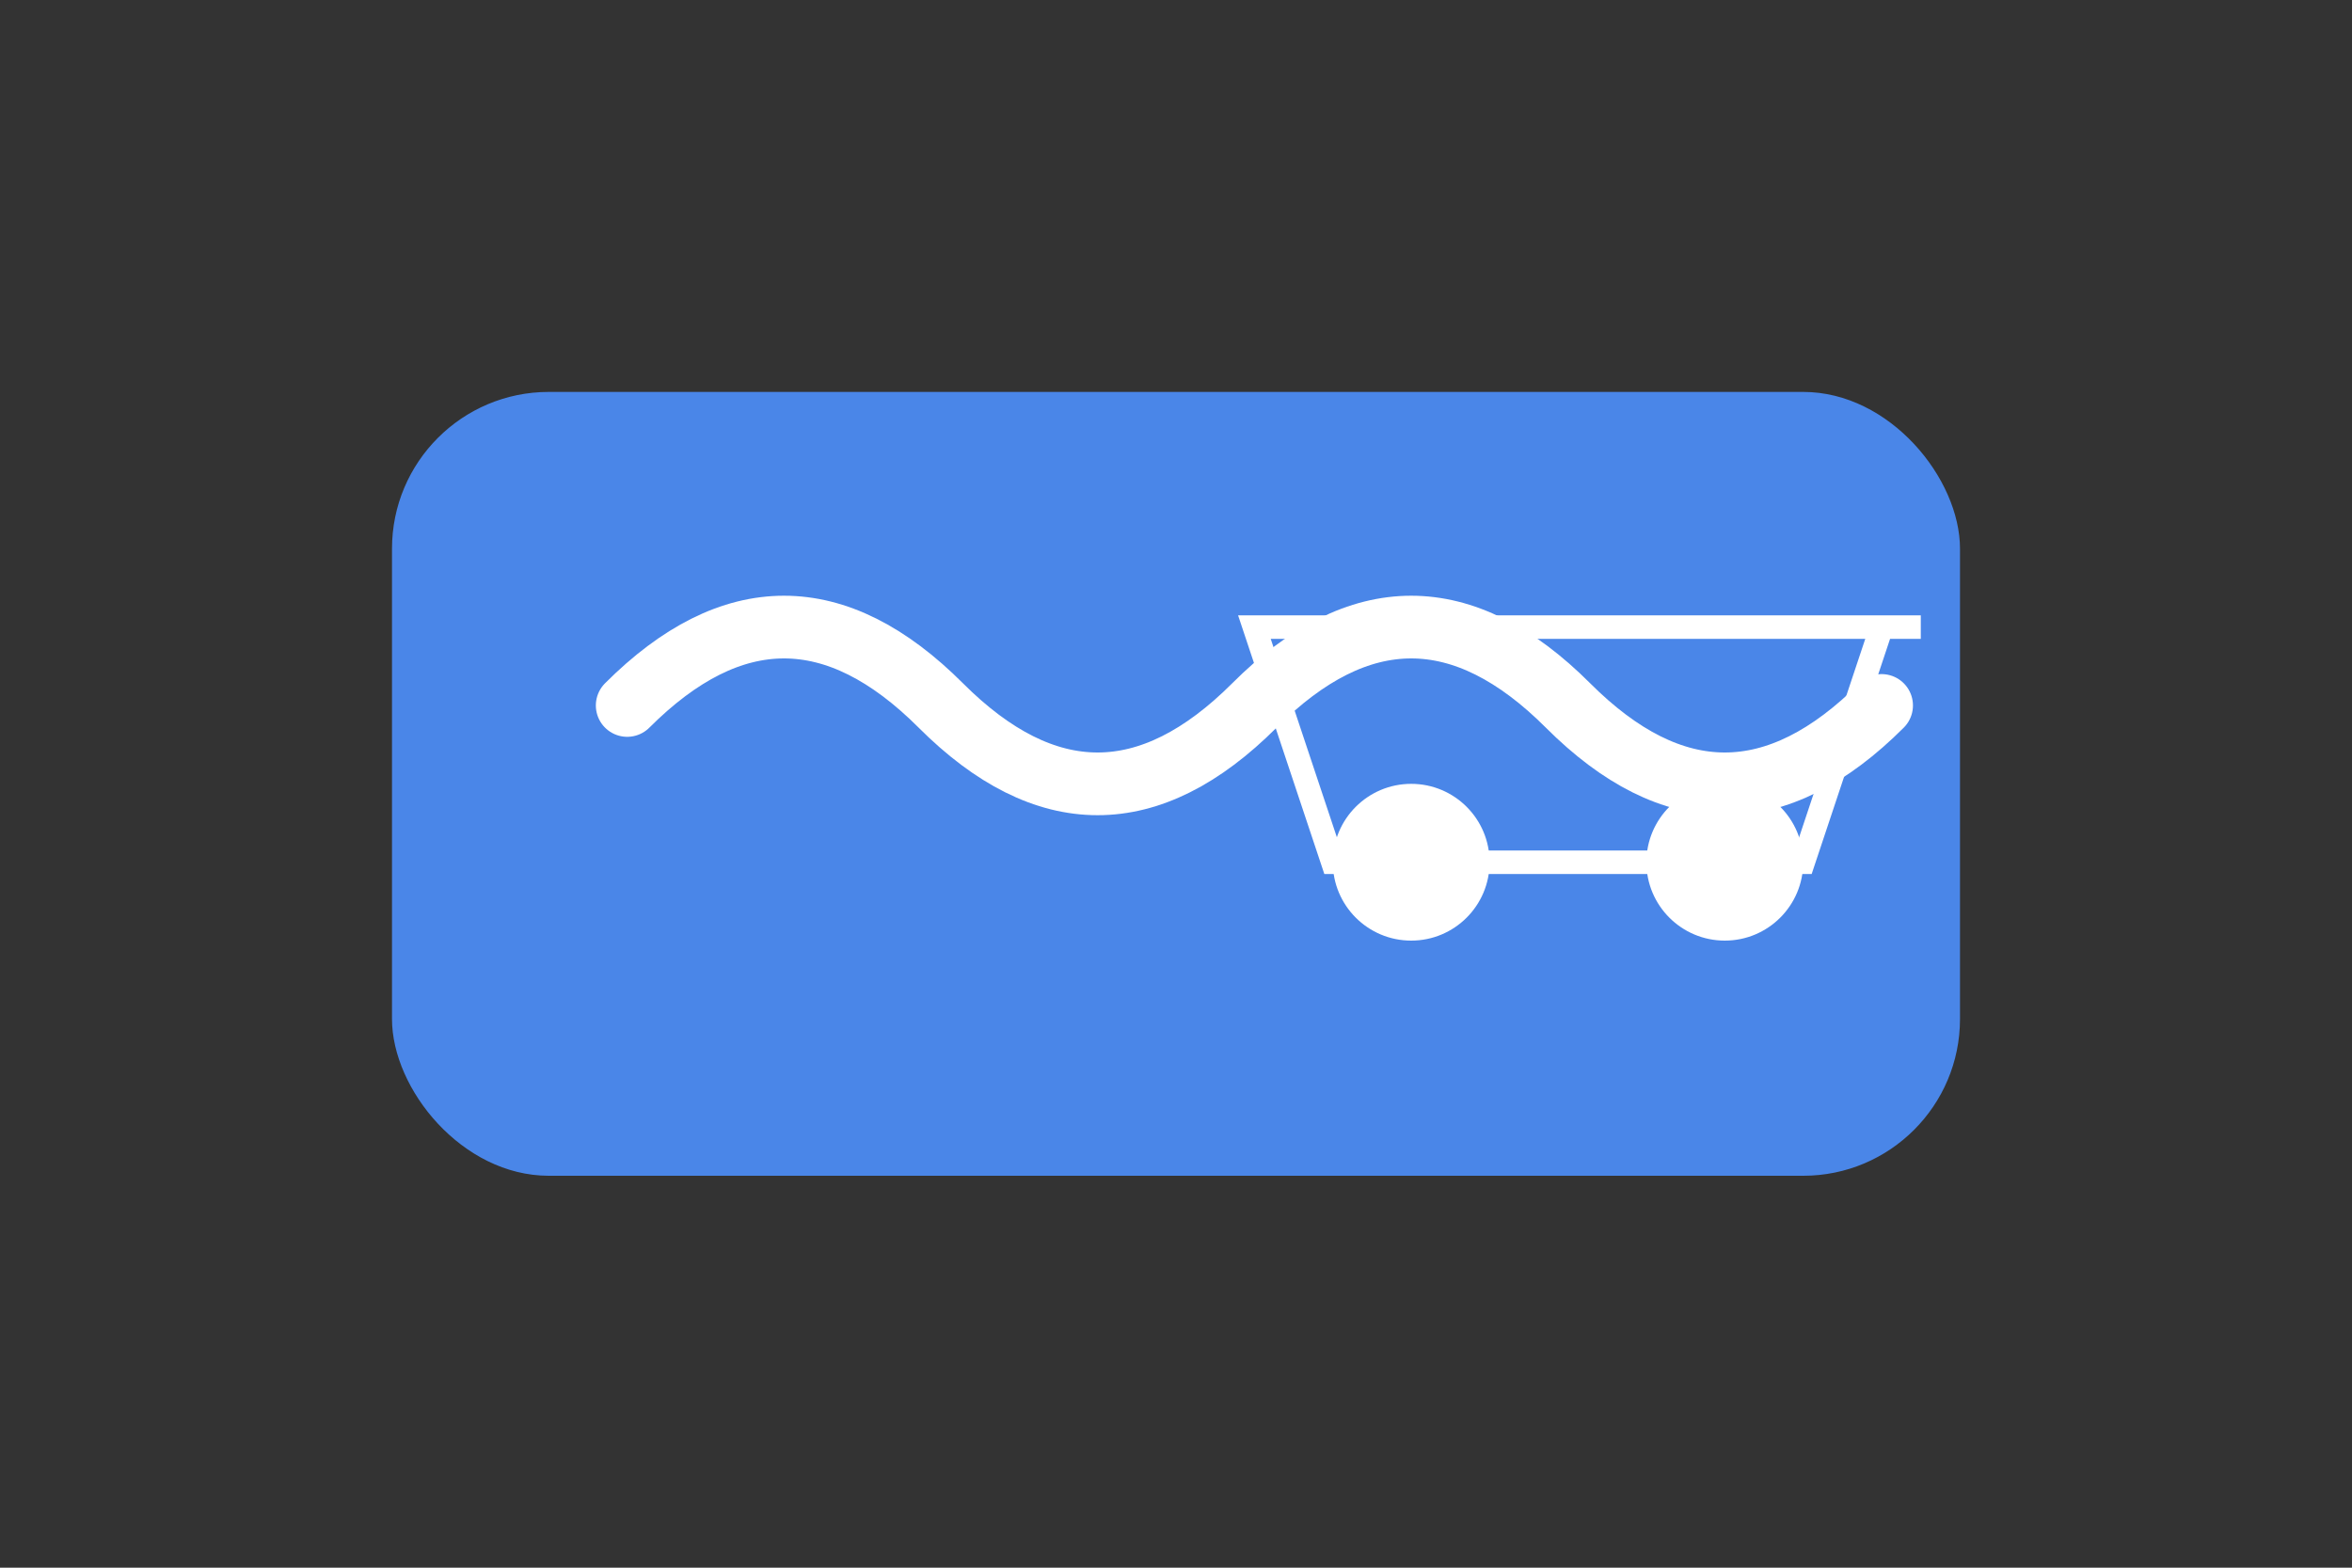 <svg xmlns="http://www.w3.org/2000/svg" viewBox="0 0 300 200"><rect x="0" y="0" width="300" height="200" fill="#333333" stroke="none"/><rect width="200" height="100" x="50" y="50" fill="#4a86e8" rx="20"/><path fill="none" stroke="#fff" stroke-linecap="round" stroke-width="8" d="M80 90q20-20 40 0t40 0 40 0 40 0"/><circle cx="220" cy="110" r="10" fill="#fff"/><circle cx="180" cy="110" r="10" fill="#fff"/><path fill="none" stroke="#fff" stroke-width="3" d="m160 80 10 30h60l10-30Zm10 0h75"/></svg>